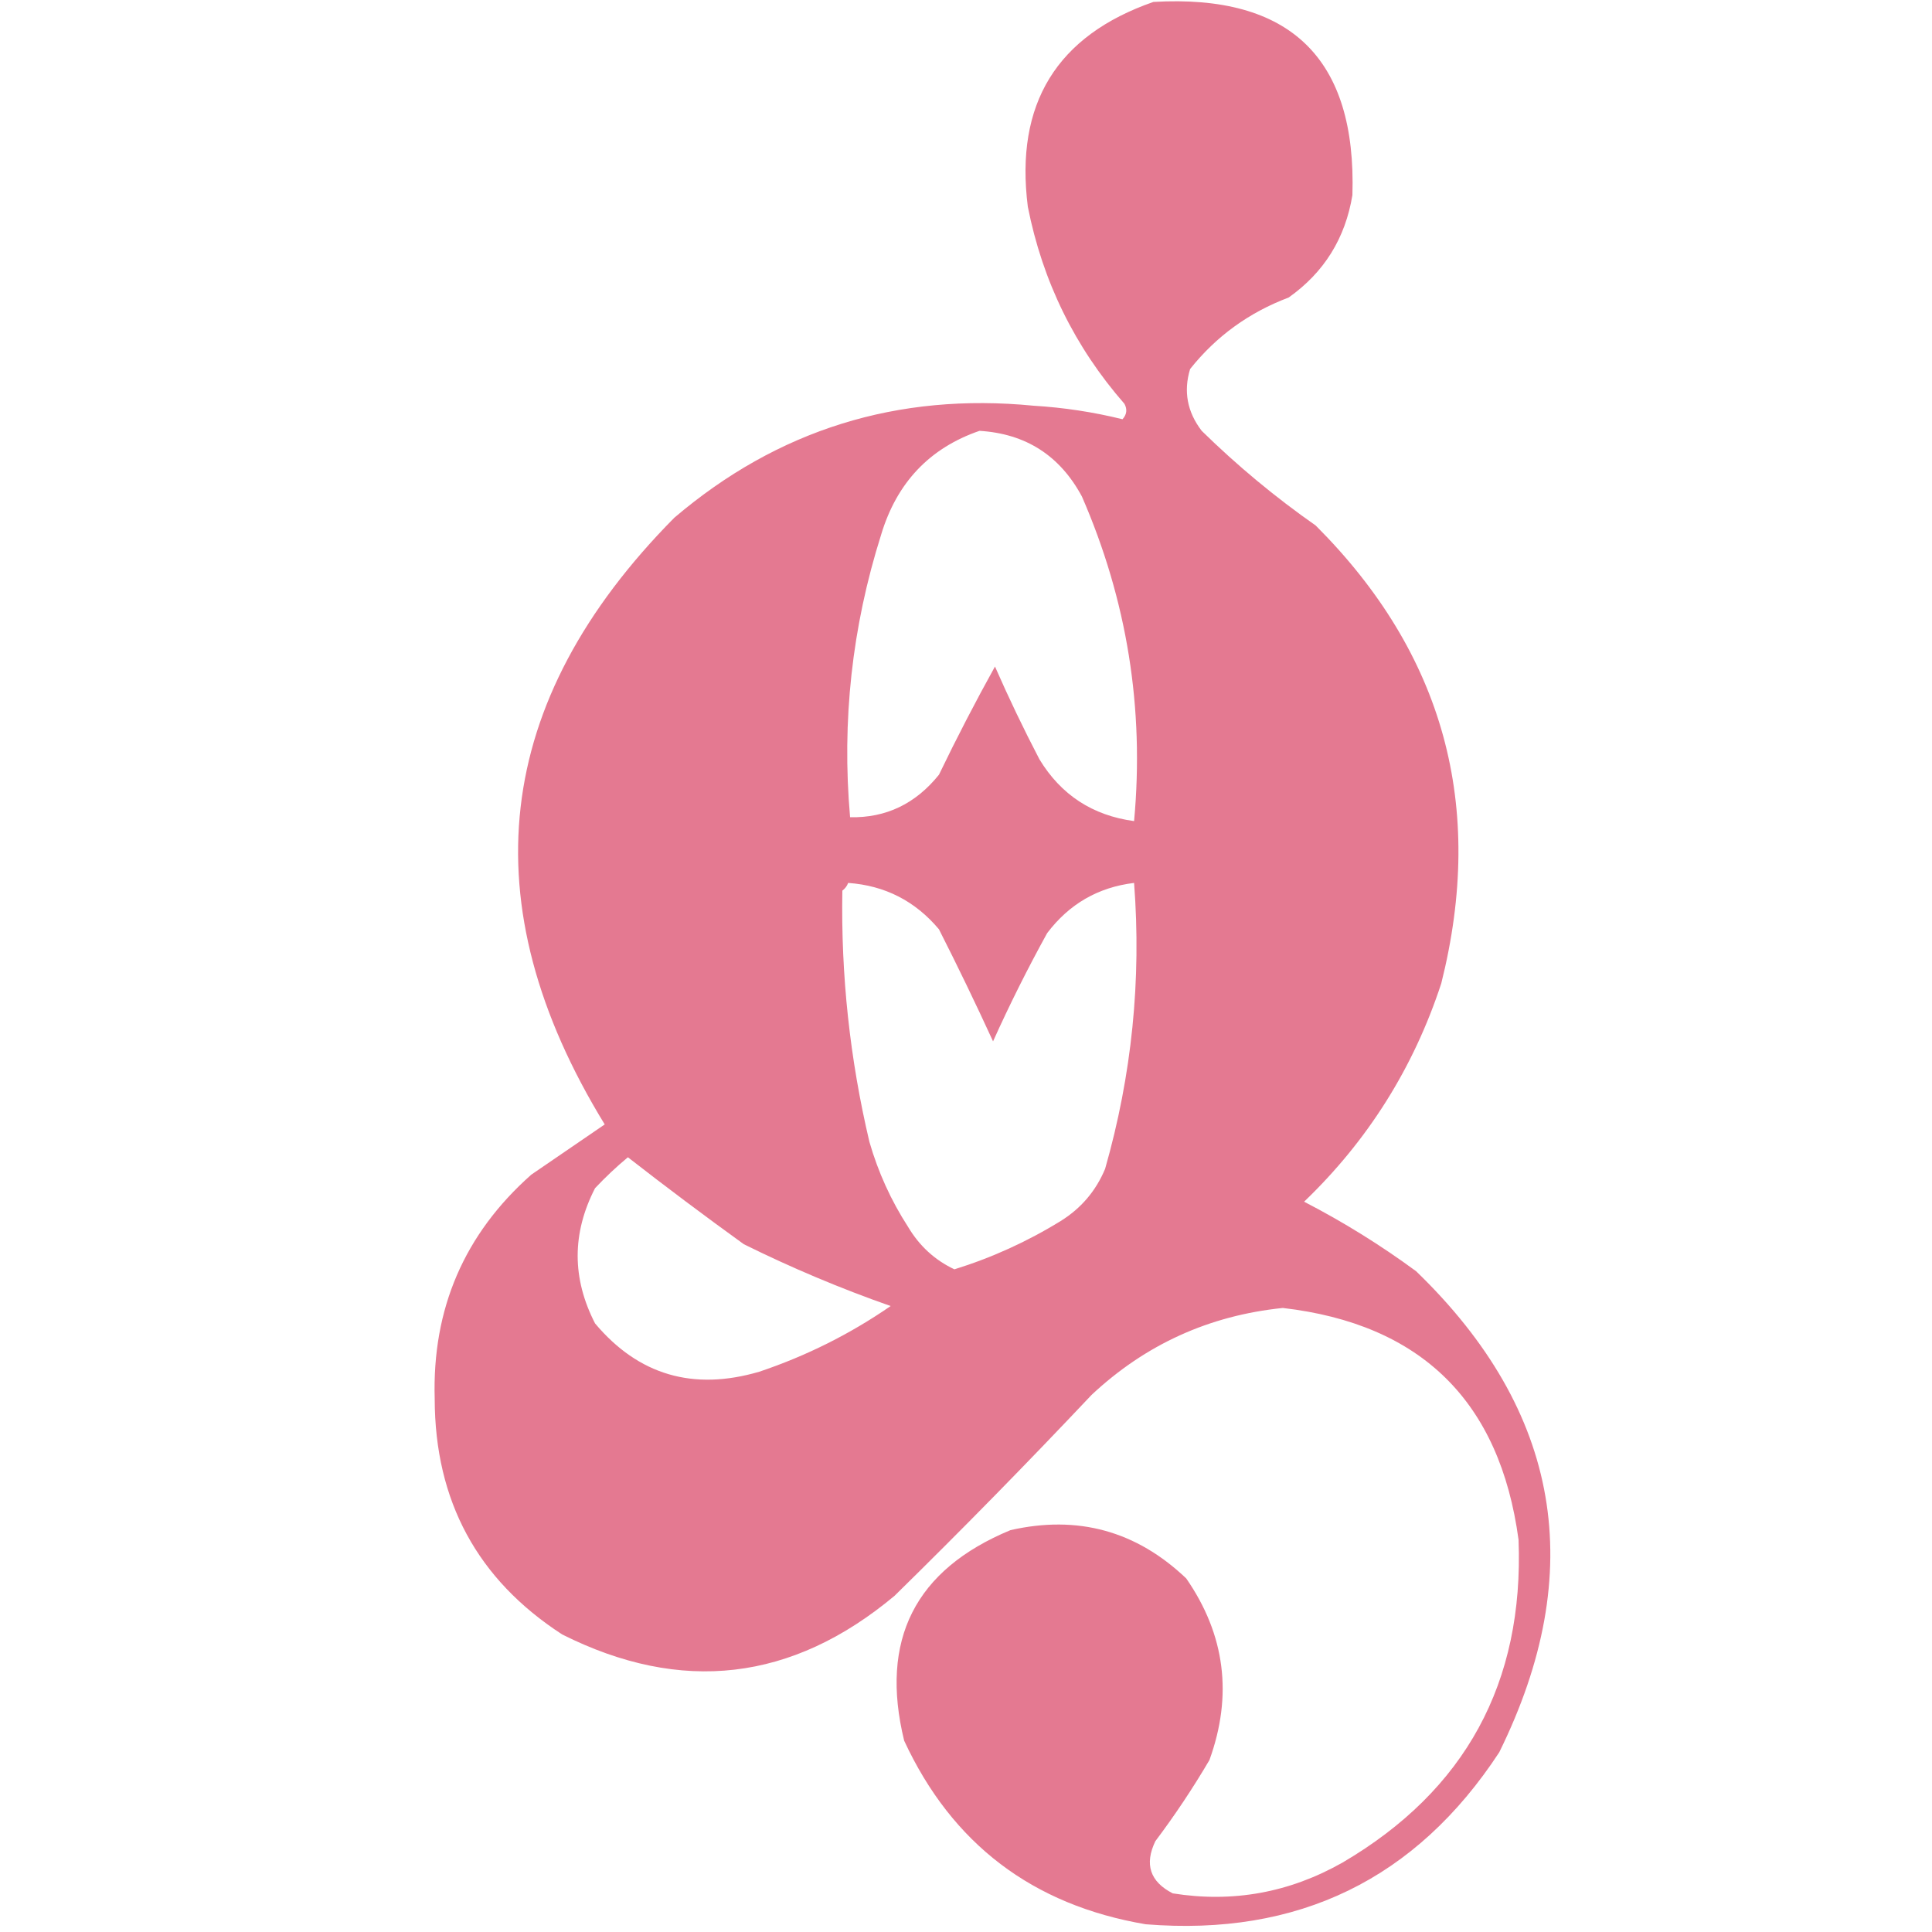 <?xml version="1.0" encoding="UTF-8"?>
<!DOCTYPE svg PUBLIC "-//W3C//DTD SVG 1.1//EN" "http://www.w3.org/Graphics/SVG/1.1/DTD/svg11.dtd">
<svg xmlns="http://www.w3.org/2000/svg" version="1.1" width="500px" height="500px" style="shape-rendering:geometricPrecision; text-rendering:geometricPrecision; image-rendering:optimizeQuality; fill-rule:evenodd; clip-rule:evenodd" xmlns:xlink="http://www.w3.org/1999/xlink">
<g><path style="opacity:0.987" fill="#e47890" d="M 298.5,0.5 C 333.937,-1.563 351.103,15.104 350,50.5C 348.163,61.685 342.663,70.518 333.5,77C 323.242,80.866 314.742,87.033 308,95.5C 306.246,101.269 307.246,106.603 311,111.5C 320.187,120.501 330.021,128.668 340.5,136C 373.669,169.158 384.502,208.658 373,254.5C 365.845,276.319 354.011,295.153 337.5,311C 347.637,316.236 357.304,322.236 366.5,329C 403.932,365.17 411.099,406.67 388,453.5C 366.46,486.351 335.96,501.185 296.5,498C 267.221,493.029 246.388,477.196 234,450.5C 227.624,424.418 236.791,406.251 261.5,396C 278.926,392.032 294.093,396.199 307,408.5C 317.072,423.068 319.072,438.734 313,455.5C 308.726,462.772 304.059,469.772 299,476.5C 296.128,482.484 297.628,486.984 303.5,490C 319.062,492.488 333.728,489.822 347.5,482C 379.245,463.352 394.412,435.518 393,398.5C 388.17,362.669 367.836,342.669 332,338.5C 312.929,340.454 296.429,347.954 282.5,361C 265.808,378.692 248.808,396.025 231.5,413C 205.003,435.137 176.336,438.47 145.5,423C 123.545,408.767 112.545,388.433 112.5,362C 111.823,338.697 120.156,319.364 137.5,304C 143.852,299.64 150.185,295.307 156.5,291C 121.483,233.849 127.483,181.515 174.5,134C 201.244,111.222 232.244,101.555 267.5,105C 275.288,105.47 282.955,106.636 290.5,108.5C 291.614,107.277 291.781,105.944 291,104.5C 278.152,89.802 269.818,72.802 266,53.5C 262.626,26.884 273.46,9.218 298.5,0.5 Z M 253.5,111.5 C 265.473,112.238 274.306,117.905 280,128.5C 291.688,155.336 296.188,183.336 293.5,212.5C 282.751,211.047 274.584,205.713 269,196.5C 264.878,188.591 261.045,180.591 257.5,172.5C 252.443,181.611 247.61,190.944 243,200.5C 236.941,208.034 229.275,211.7 220,211.5C 217.819,186.62 220.485,162.287 228,138.5C 232.035,124.962 240.535,115.962 253.5,111.5 Z M 219.5,228.5 C 229.01,229.172 236.843,233.172 243,240.5C 247.859,250.08 252.526,259.747 257,269.5C 261.283,259.992 265.95,250.658 271,241.5C 276.695,233.957 284.195,229.624 293.5,228.5C 295.423,253.606 292.923,278.272 286,302.5C 283.608,308.226 279.774,312.726 274.5,316C 265.859,321.325 256.692,325.491 247,328.5C 241.942,326.119 237.942,322.453 235,317.5C 230.587,310.673 227.254,303.34 225,295.5C 219.951,274.112 217.618,252.446 218,230.5C 218.717,229.956 219.217,229.289 219.5,228.5 Z M 162.5,299.5 C 172.34,307.168 182.34,314.668 192.5,322C 204.841,328.113 217.508,333.447 230.5,338C 220.003,345.248 208.67,350.915 196.5,355C 179.388,360.022 165.221,355.855 154,342.5C 148,330.833 148,319.167 154,307.5C 156.729,304.601 159.562,301.934 162.5,299.5 Z"/></g>
</svg>
